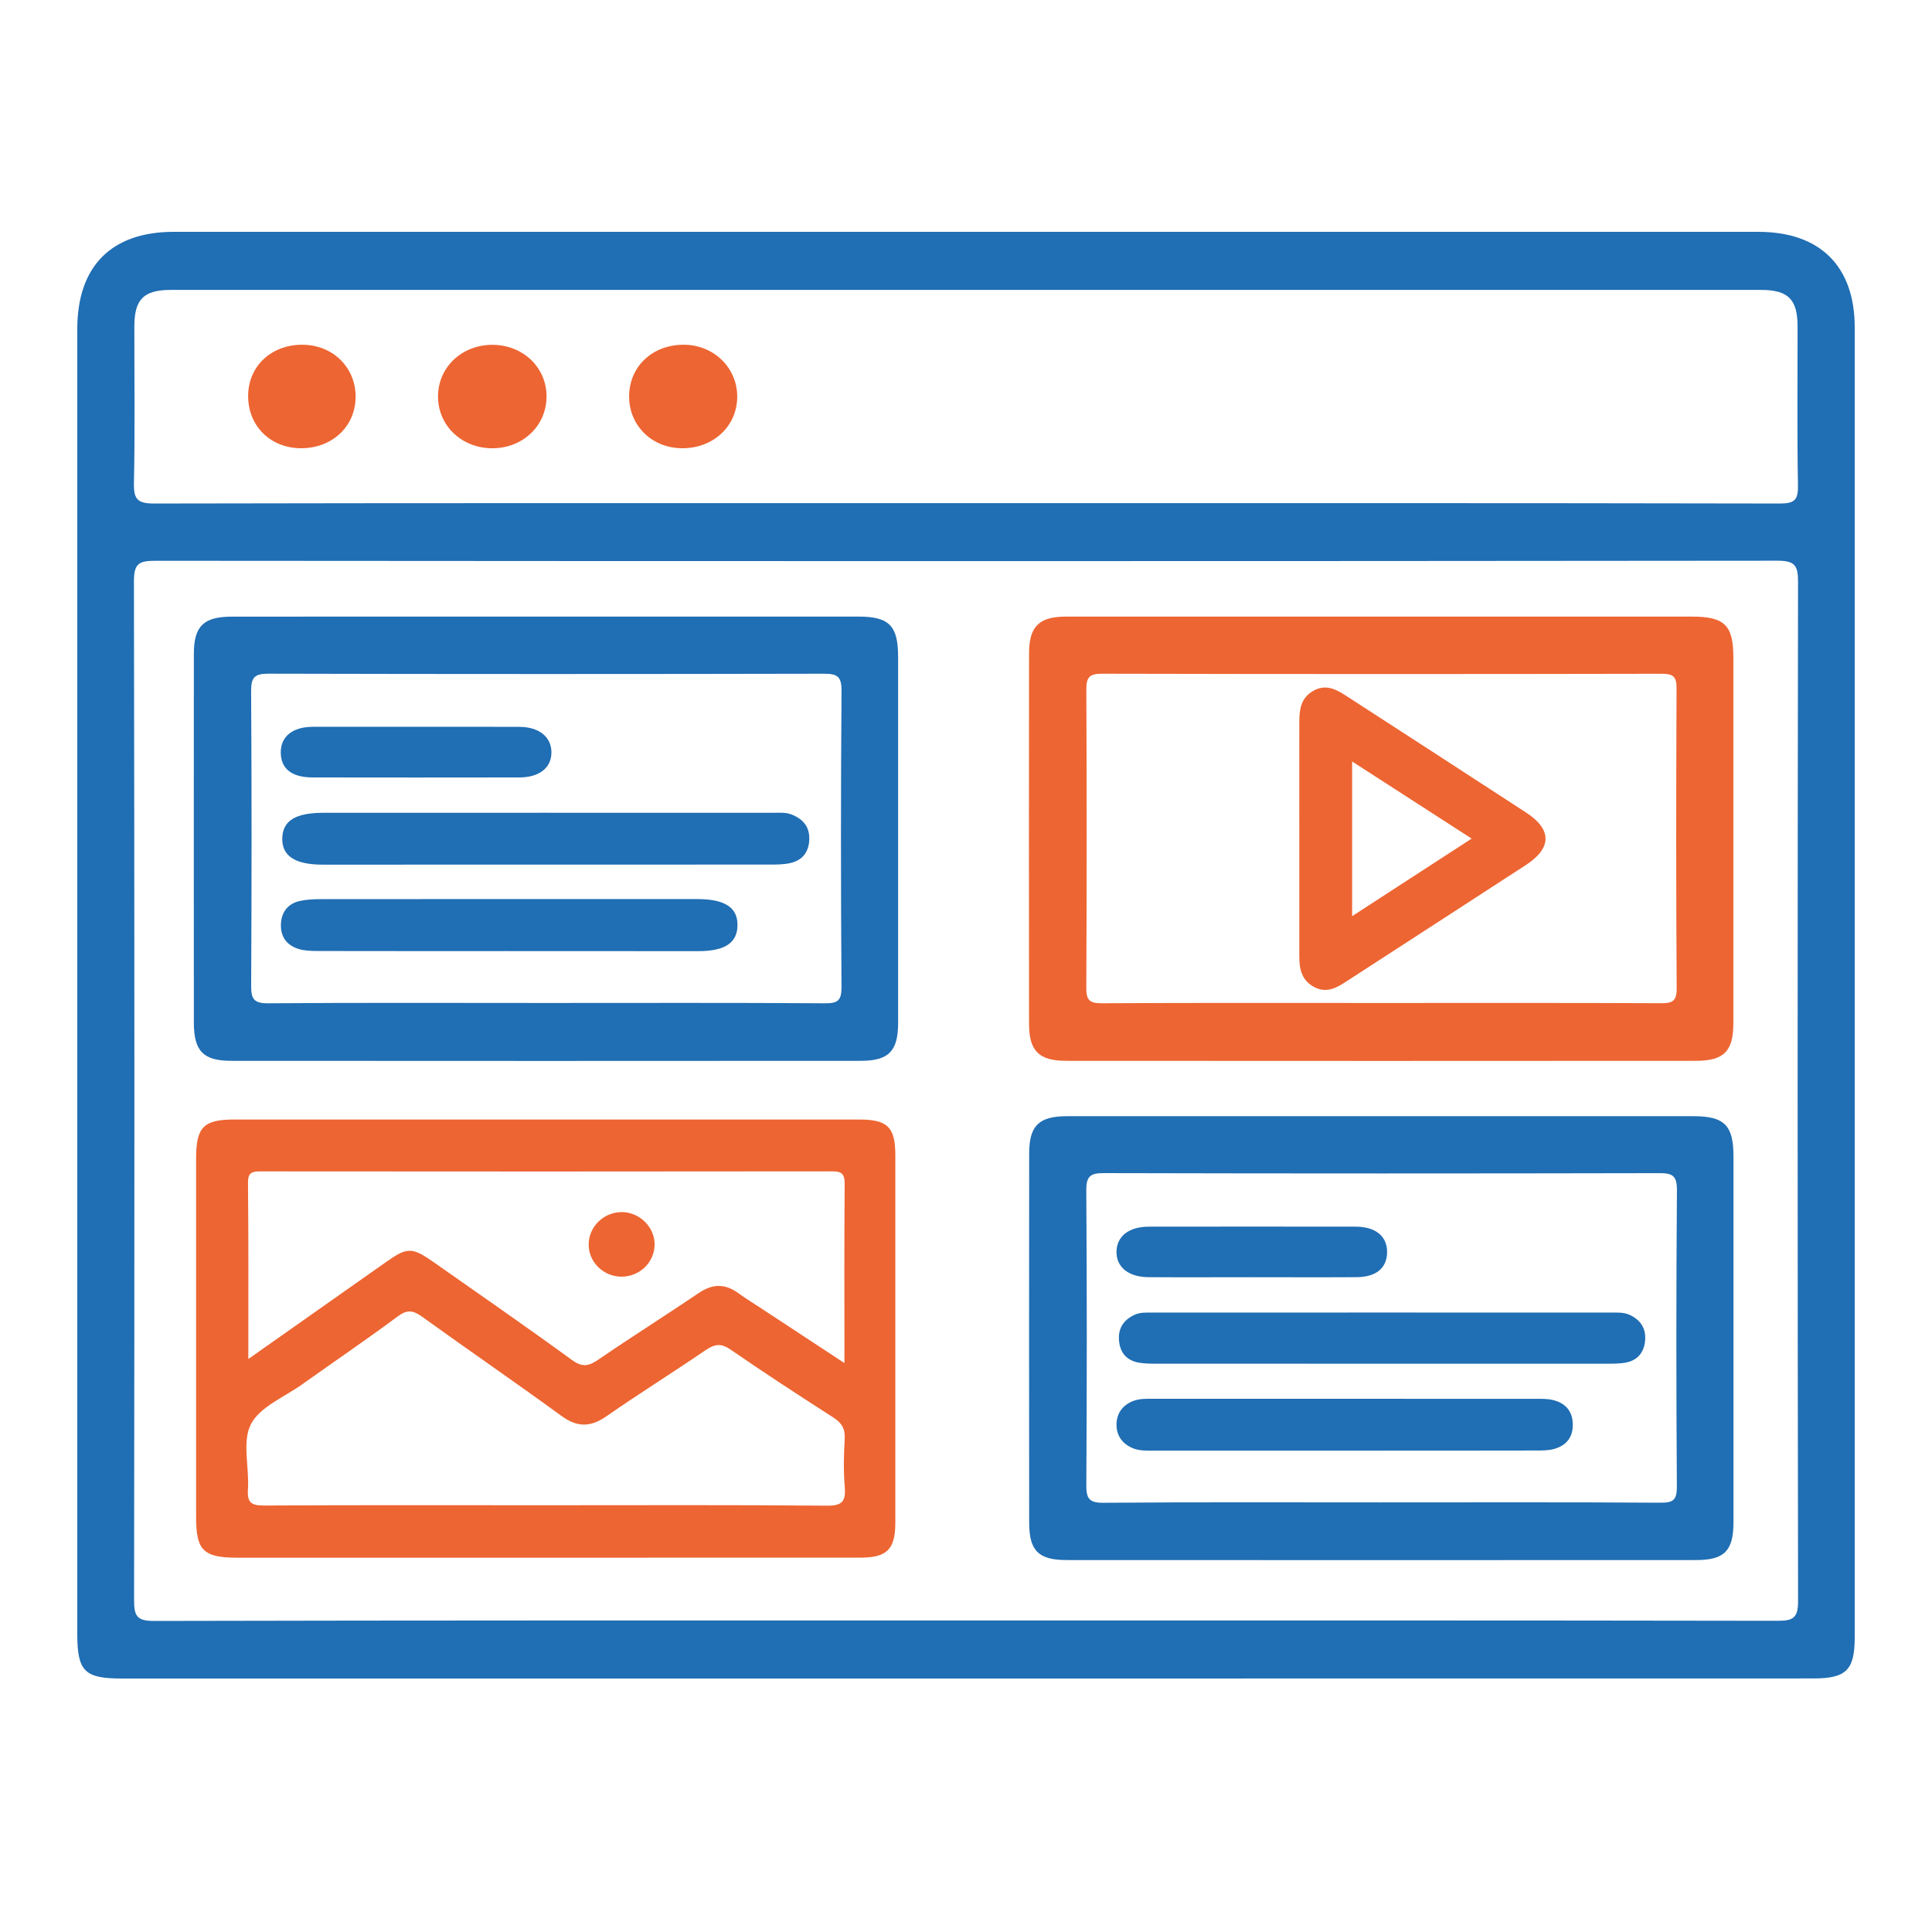<svg xmlns="http://www.w3.org/2000/svg" width="50" height="50" viewBox="0 0 50 50" fill="none"><g clip-path="url(#clip0_3966_800)"><path d="M24.999 43.44C17.718 43.44 10.437 43.44 3.155 43.44C2.185 43.44 2 43.254 2 42.279C2 31.026 2 19.772 2 8.518C2 6.891 2.881 6 4.496 6C18.165 6 31.836 6 45.505 6C47.103 6 48 6.891 48 8.473C48 19.772 48 31.073 48 42.372C48 43.218 47.782 43.438 46.935 43.438C39.623 43.44 32.311 43.44 24.999 43.44ZM24.991 41.937C31.994 41.937 38.998 41.934 46.002 41.946C46.4 41.947 46.535 41.877 46.534 41.437C46.519 32.647 46.519 23.856 46.533 15.066C46.534 14.639 46.459 14.511 45.998 14.511C32.006 14.526 18.013 14.524 4.021 14.513C3.595 14.513 3.465 14.585 3.466 15.048C3.482 23.837 3.481 32.628 3.47 41.418C3.47 41.818 3.542 41.95 3.979 41.95C10.983 41.934 17.987 41.937 24.991 41.937ZM25.001 13.021C32.02 13.021 39.042 13.017 46.062 13.031C46.453 13.032 46.539 12.931 46.531 12.553C46.507 11.183 46.523 9.812 46.521 8.442C46.52 7.748 46.277 7.503 45.575 7.503C31.857 7.502 18.139 7.502 4.422 7.503C3.719 7.503 3.479 7.746 3.477 8.443C3.475 9.797 3.495 11.153 3.466 12.507C3.458 12.922 3.562 13.031 3.984 13.031C10.991 13.017 17.996 13.021 25.001 13.021Z" fill="#206EB3"></path><path d="M14.133 40.313C11.47 40.313 8.808 40.313 6.144 40.313C5.266 40.313 5.075 40.127 5.075 39.268C5.075 36.173 5.074 33.08 5.075 29.985C5.075 29.166 5.267 28.973 6.071 28.973C11.459 28.973 16.846 28.973 22.234 28.973C22.968 28.973 23.17 29.169 23.171 29.89C23.172 33.061 23.172 36.232 23.171 39.403C23.171 40.096 22.956 40.312 22.263 40.312C19.552 40.314 16.843 40.313 14.133 40.313ZM6.427 35.171C7.664 34.3 8.829 33.479 9.994 32.659C10.54 32.273 10.663 32.272 11.223 32.665C12.417 33.504 13.618 34.333 14.797 35.193C15.06 35.386 15.225 35.364 15.476 35.193C16.337 34.603 17.221 34.047 18.085 33.462C18.437 33.224 18.759 33.215 19.101 33.462C19.3 33.605 19.509 33.736 19.715 33.87C20.412 34.328 21.11 34.787 21.854 35.276C21.854 33.677 21.846 32.157 21.86 30.635C21.862 30.356 21.759 30.314 21.514 30.314C16.59 30.32 11.666 30.32 6.742 30.315C6.524 30.315 6.416 30.342 6.418 30.609C6.434 32.102 6.427 33.593 6.427 35.171ZM14.146 38.956C16.563 38.956 18.98 38.945 21.396 38.967C21.793 38.971 21.893 38.859 21.862 38.484C21.828 38.071 21.837 37.652 21.861 37.238C21.876 36.975 21.782 36.823 21.564 36.683C20.671 36.11 19.784 35.532 18.911 34.93C18.663 34.759 18.499 34.78 18.264 34.94C17.415 35.52 16.54 36.065 15.696 36.652C15.282 36.94 14.94 36.943 14.529 36.643C13.337 35.774 12.12 34.939 10.924 34.077C10.693 33.91 10.539 33.886 10.294 34.068C9.48 34.673 8.64 35.243 7.814 35.831C7.353 36.16 6.723 36.41 6.493 36.86C6.261 37.314 6.454 37.974 6.417 38.541C6.393 38.897 6.509 38.966 6.847 38.963C9.281 38.949 11.713 38.956 14.146 38.956Z" fill="#ED6532"></path><path d="M35.755 15.958C38.433 15.958 41.111 15.958 43.79 15.958C44.634 15.958 44.859 16.182 44.859 17.015C44.859 20.17 44.859 23.327 44.859 26.483C44.859 27.203 44.618 27.454 43.888 27.454C38.454 27.458 33.021 27.458 27.586 27.454C26.89 27.454 26.633 27.195 26.632 26.511C26.628 23.308 26.628 20.107 26.632 16.904C26.633 16.214 26.892 15.959 27.581 15.958C30.305 15.956 33.031 15.958 35.755 15.958ZM35.723 25.957C38.138 25.957 40.555 25.952 42.971 25.963C43.268 25.964 43.395 25.927 43.392 25.579C43.376 22.994 43.378 20.408 43.389 17.823C43.391 17.524 43.318 17.437 43.01 17.437C38.178 17.447 33.346 17.447 28.514 17.436C28.181 17.435 28.113 17.54 28.114 17.851C28.126 20.422 28.126 22.991 28.113 25.562C28.111 25.888 28.201 25.966 28.52 25.964C30.921 25.951 33.322 25.957 35.723 25.957Z" fill="#ED6532"></path><path d="M14.131 15.957C16.824 15.957 19.518 15.957 22.212 15.957C23.013 15.957 23.243 16.192 23.243 17.005C23.243 20.16 23.243 23.317 23.243 26.472C23.243 27.197 23.005 27.453 22.282 27.454C16.849 27.458 11.415 27.458 5.98 27.454C5.262 27.454 5.019 27.2 5.017 26.475C5.015 23.288 5.015 20.102 5.017 16.915C5.019 16.201 5.273 15.959 6.002 15.959C8.712 15.956 11.421 15.957 14.131 15.957ZM14.146 25.957C16.546 25.957 18.947 25.949 21.348 25.965C21.69 25.968 21.779 25.89 21.778 25.54C21.76 22.986 21.759 20.431 21.779 17.876C21.782 17.488 21.65 17.436 21.312 17.436C16.526 17.446 11.74 17.447 6.955 17.435C6.593 17.433 6.496 17.525 6.499 17.89C6.515 20.429 6.513 22.969 6.5 25.507C6.497 25.856 6.572 25.969 6.945 25.965C9.344 25.947 11.745 25.957 14.146 25.957Z" fill="#206EB3"></path><path d="M35.79 28.887C38.468 28.887 41.147 28.887 43.825 28.887C44.629 28.887 44.862 29.123 44.862 29.928C44.862 33.084 44.862 36.239 44.862 39.395C44.862 40.129 44.632 40.373 43.904 40.374C38.471 40.378 33.037 40.376 27.604 40.374C26.875 40.374 26.636 40.132 26.635 39.407C26.632 36.221 26.632 33.034 26.635 29.848C26.636 29.131 26.889 28.887 27.615 28.887C30.34 28.886 33.065 28.887 35.79 28.887ZM35.717 38.882C38.134 38.882 40.551 38.874 42.967 38.89C43.308 38.893 43.4 38.817 43.397 38.467C43.38 35.911 43.379 33.355 43.399 30.8C43.401 30.413 43.271 30.36 42.933 30.361C38.145 30.371 33.358 30.372 28.571 30.36C28.211 30.358 28.111 30.445 28.113 30.812C28.131 33.352 28.129 35.892 28.114 38.432C28.112 38.779 28.183 38.895 28.558 38.892C30.944 38.872 33.33 38.882 35.717 38.882Z" fill="#206EB3"></path><path d="M12.741 8.924C13.533 8.924 14.146 9.508 14.144 10.262C14.144 11.018 13.531 11.602 12.74 11.601C11.948 11.6 11.336 11.016 11.336 10.261C11.336 9.508 11.949 8.924 12.741 8.924Z" fill="#ED6532"></path><path d="M17.637 11.6C16.852 11.591 16.26 10.988 16.282 10.221C16.304 9.459 16.91 8.91 17.716 8.922C18.477 8.933 19.075 9.518 19.079 10.254C19.084 11.028 18.458 11.612 17.637 11.6Z" fill="#ED6532"></path><path d="M7.842 8.922C8.629 8.932 9.218 9.526 9.203 10.294C9.188 11.053 8.58 11.609 7.777 11.6C6.985 11.592 6.41 11.008 6.422 10.228C6.433 9.464 7.033 8.912 7.842 8.922Z" fill="#ED6532"></path><path d="M16.074 33.04C15.606 33.035 15.225 32.651 15.235 32.193C15.243 31.736 15.635 31.364 16.101 31.369C16.563 31.375 16.95 31.767 16.941 32.219C16.931 32.681 16.545 33.045 16.074 33.04Z" fill="#ED6532"></path><path d="M33.626 21.677C33.626 20.678 33.624 19.68 33.626 18.679C33.626 18.363 33.666 18.066 33.979 17.884C34.298 17.697 34.565 17.83 34.831 18.003C36.388 19.013 37.946 20.018 39.5 21.032C40.167 21.467 40.163 21.948 39.492 22.385C37.937 23.398 36.378 24.403 34.823 25.413C34.57 25.578 34.318 25.708 34.011 25.544C33.694 25.376 33.626 25.09 33.626 24.767C33.626 23.737 33.626 22.707 33.626 21.677ZM34.993 23.71C36.036 23.033 37.04 22.383 38.086 21.703C37.029 21.02 36.025 20.372 34.993 19.707C34.993 21.076 34.993 22.364 34.993 23.71Z" fill="#ED6532"></path><path d="M14.098 21.034C16.067 21.034 18.037 21.033 20.005 21.035C20.172 21.035 20.34 21.017 20.504 21.086C20.811 21.214 20.967 21.428 20.942 21.764C20.918 22.083 20.741 22.275 20.439 22.339C20.275 22.374 20.103 22.375 19.936 22.375C16.074 22.377 12.213 22.377 8.351 22.377C7.637 22.377 7.295 22.153 7.305 21.695C7.315 21.24 7.646 21.035 8.374 21.035C10.282 21.034 12.191 21.034 14.098 21.034Z" fill="#206EB3"></path><path d="M13.128 24.614C11.497 24.614 9.867 24.616 8.236 24.612C8.069 24.612 7.894 24.608 7.737 24.562C7.421 24.469 7.253 24.239 7.271 23.907C7.287 23.598 7.454 23.385 7.76 23.317C7.938 23.277 8.125 23.27 8.308 23.27C11.554 23.267 14.8 23.267 18.046 23.268C18.764 23.268 19.097 23.49 19.086 23.956C19.076 24.407 18.755 24.616 18.066 24.616C16.42 24.614 14.774 24.614 13.128 24.614Z" fill="#206EB3"></path><path d="M10.812 18.81C11.688 18.81 12.565 18.807 13.441 18.811C13.951 18.813 14.269 19.071 14.271 19.47C14.272 19.869 13.961 20.119 13.439 20.12C11.655 20.123 9.871 20.123 8.087 20.12C7.544 20.119 7.266 19.89 7.266 19.468C7.267 19.06 7.572 18.812 8.09 18.81C8.997 18.807 9.904 18.81 10.812 18.81Z" fill="#206EB3"></path><path d="M35.793 35.293C33.841 35.293 31.887 35.293 29.935 35.292C29.782 35.292 29.627 35.292 29.477 35.266C29.168 35.213 28.992 35.021 28.961 34.706C28.931 34.396 29.06 34.177 29.34 34.037C29.502 33.956 29.669 33.97 29.836 33.97C33.787 33.968 37.739 33.968 41.69 33.97C41.857 33.97 42.024 33.956 42.187 34.034C42.471 34.17 42.603 34.394 42.575 34.7C42.546 35.007 42.374 35.212 42.063 35.266C41.913 35.292 41.757 35.293 41.604 35.293C39.667 35.293 37.73 35.293 35.793 35.293Z" fill="#206EB3"></path><path d="M34.783 37.542C33.137 37.542 31.492 37.542 29.846 37.542C29.663 37.542 29.48 37.551 29.302 37.473C29.032 37.354 28.89 37.139 28.895 36.86C28.9 36.581 29.046 36.37 29.32 36.26C29.498 36.19 29.682 36.2 29.865 36.2C33.156 36.2 36.447 36.2 39.738 36.201C39.891 36.201 40.049 36.197 40.195 36.234C40.511 36.312 40.697 36.516 40.704 36.858C40.71 37.199 40.534 37.411 40.22 37.499C40.076 37.539 39.918 37.539 39.765 37.539C38.105 37.543 36.444 37.542 34.783 37.542Z" fill="#206EB3"></path><path d="M32.391 33.054C31.499 33.054 30.608 33.059 29.715 33.053C29.201 33.049 28.886 32.787 28.895 32.39C28.903 31.991 29.218 31.746 29.735 31.746C31.518 31.744 33.302 31.743 35.086 31.746C35.602 31.746 35.904 31.998 35.898 32.411C35.892 32.814 35.618 33.049 35.113 33.053C34.206 33.059 33.298 33.054 32.391 33.054Z" fill="#206EB3"></path></g><defs><clipPath id="clip0_3966_800"><rect width="46" height="37.44" fill="white" transform="translate(2 6)"></rect></clipPath></defs></svg>